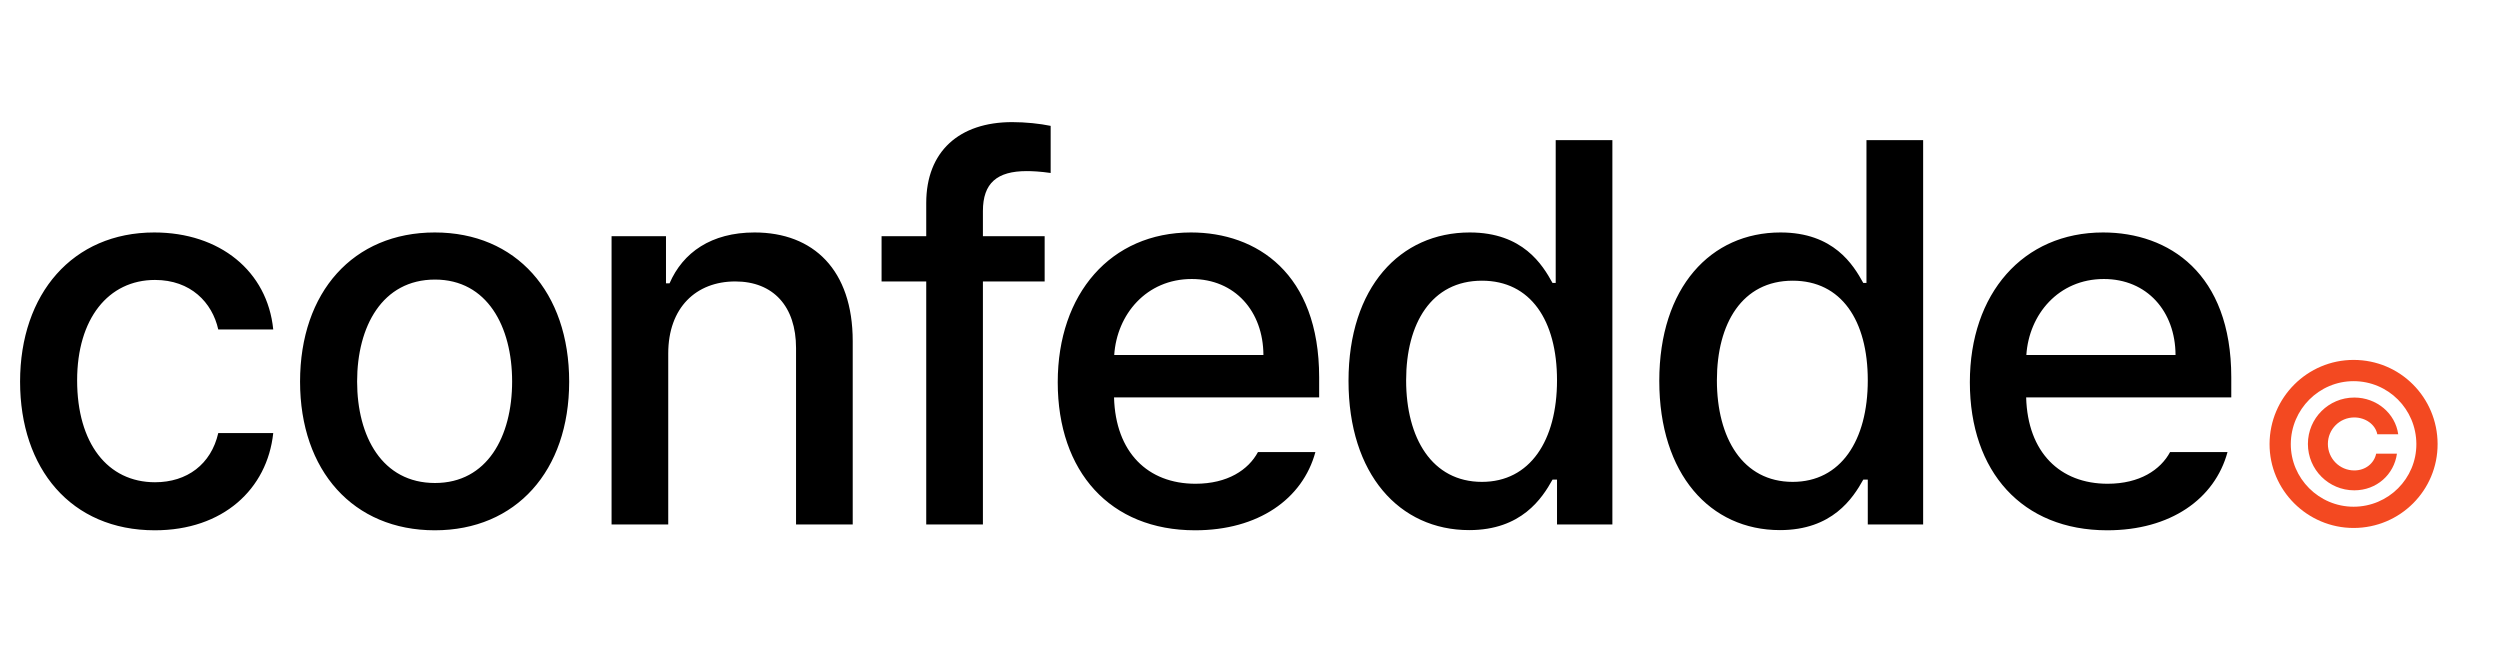 <svg width="858" height="224" viewBox="0 0 858 224" fill="none" xmlns="http://www.w3.org/2000/svg">
<path d="M53.136 181.997C24.346 181.997 6.892 160.807 6.892 130.986C6.892 100.779 24.99 79.782 52.943 79.782C75.421 79.782 91.781 93.05 93.777 113.081H74.906C72.845 103.806 65.438 96.077 53.201 96.077C37.163 96.077 26.471 109.409 26.471 130.535C26.471 152.112 36.906 165.508 53.201 165.508C64.214 165.508 72.459 159.325 74.906 148.634H93.777C91.716 167.891 76.516 181.997 53.136 181.997ZM149.225 181.997C121.272 181.997 102.981 161.579 102.981 130.986C102.981 100.199 121.272 79.782 149.225 79.782C177.114 79.782 195.341 100.199 195.341 130.986C195.341 161.579 177.114 181.997 149.225 181.997ZM122.561 130.921C122.561 149.857 131.191 165.766 149.29 165.766C167.195 165.766 175.761 149.857 175.761 130.921C175.761 112.05 167.195 95.948 149.29 95.948C131.191 95.948 122.561 112.05 122.561 130.921ZM229.34 121.325V180H209.889V81.07H228.567V97.236H229.791C234.364 86.674 244.09 79.782 258.968 79.782C279.192 79.782 292.653 92.663 292.653 117.074V180H273.202V119.457C273.202 105.158 265.409 96.592 252.334 96.592C238.937 96.592 229.34 105.545 229.34 121.325ZM358.525 81.07V96.592H337.335V180H317.884V96.592H302.555V81.07H317.884V69.67C317.884 51.958 329.219 41.91 347.382 41.91C352.02 41.91 356.85 42.425 360.586 43.198V59.365C357.043 58.849 354.21 58.721 352.406 58.721C342.165 58.721 337.335 62.843 337.335 72.439V81.07H358.525ZM410.161 181.997C380.984 181.997 363.014 161.901 363.014 131.179C363.014 100.779 381.242 79.782 408.744 79.782C431.286 79.782 452.734 93.758 452.734 129.504V136.396H382.337C382.852 155.268 393.93 166.024 410.29 166.024C421.303 166.024 428.452 161.257 431.737 155.139H451.446C447.066 171.305 431.802 181.997 410.161 181.997ZM382.401 121.84H433.605C433.541 106.833 423.815 95.755 409.001 95.755C393.415 95.755 383.303 107.928 382.401 121.84ZM504.225 181.932C480.265 181.932 462.811 162.739 462.811 130.728C462.811 98.589 480.523 79.782 504.418 79.782C522.71 79.782 529.408 90.924 532.822 97.108H533.917V48.093H553.368V180H534.368V164.607H532.822C529.28 170.983 522.195 181.932 504.225 181.932ZM482.584 130.535C482.584 150.373 491.472 165.379 508.605 165.379C525.093 165.379 534.368 151.21 534.368 130.535C534.368 109.925 525.286 96.335 508.605 96.335C491.279 96.335 482.584 110.955 482.584 130.535ZM610.879 181.932C586.919 181.932 569.465 162.739 569.465 130.728C569.465 98.589 587.177 79.782 611.072 79.782C629.364 79.782 636.062 90.924 639.476 97.108H640.571V48.093H660.022V180H641.022V164.607H639.476C635.933 170.983 628.849 181.932 610.879 181.932ZM589.238 130.535C589.238 150.373 598.126 165.379 615.259 165.379C631.747 165.379 641.022 151.21 641.022 130.535C641.022 109.925 631.94 96.335 615.259 96.335C597.933 96.335 589.238 110.955 589.238 130.535ZM723.201 181.997C694.024 181.997 676.054 161.901 676.054 131.179C676.054 100.779 694.282 79.782 721.784 79.782C744.326 79.782 765.774 93.758 765.774 129.504V136.396H695.377C695.892 155.268 706.97 166.024 723.33 166.024C734.343 166.024 741.492 161.257 744.777 155.139H764.486C760.106 171.305 744.842 181.997 723.201 181.997ZM695.441 121.84H746.645C746.581 106.833 736.855 95.755 722.041 95.755C706.455 95.755 696.343 107.928 695.441 121.84Z" fill="black"/>
<path d="M792.074 152.36C792.074 143.54 799.201 136.44 807.994 136.44C815.668 136.44 822.085 141.874 823.068 149.029H815.886C815.231 145.67 811.817 143.267 807.994 143.267C802.97 143.267 798.928 147.336 798.928 152.36C798.928 157.385 802.97 161.454 807.994 161.454C811.817 161.454 814.794 159.051 815.504 155.692H822.631C821.648 162.846 815.668 168.281 807.994 168.281C799.201 168.281 792.074 161.181 792.074 152.36ZM778.912 152.36C778.966 136.412 791.91 123.523 807.748 123.523C823.751 123.523 836.531 136.412 836.585 152.36C836.64 168.253 823.751 181.197 807.748 181.197C791.91 181.197 778.857 168.253 778.912 152.36ZM786.203 152.36C786.148 164.184 795.87 173.906 807.748 173.906C819.682 173.906 829.349 164.239 829.294 152.36C829.24 140.427 819.627 130.814 807.748 130.814C795.924 130.814 786.257 140.481 786.203 152.36Z" fill="#F34921"/>
</svg>
